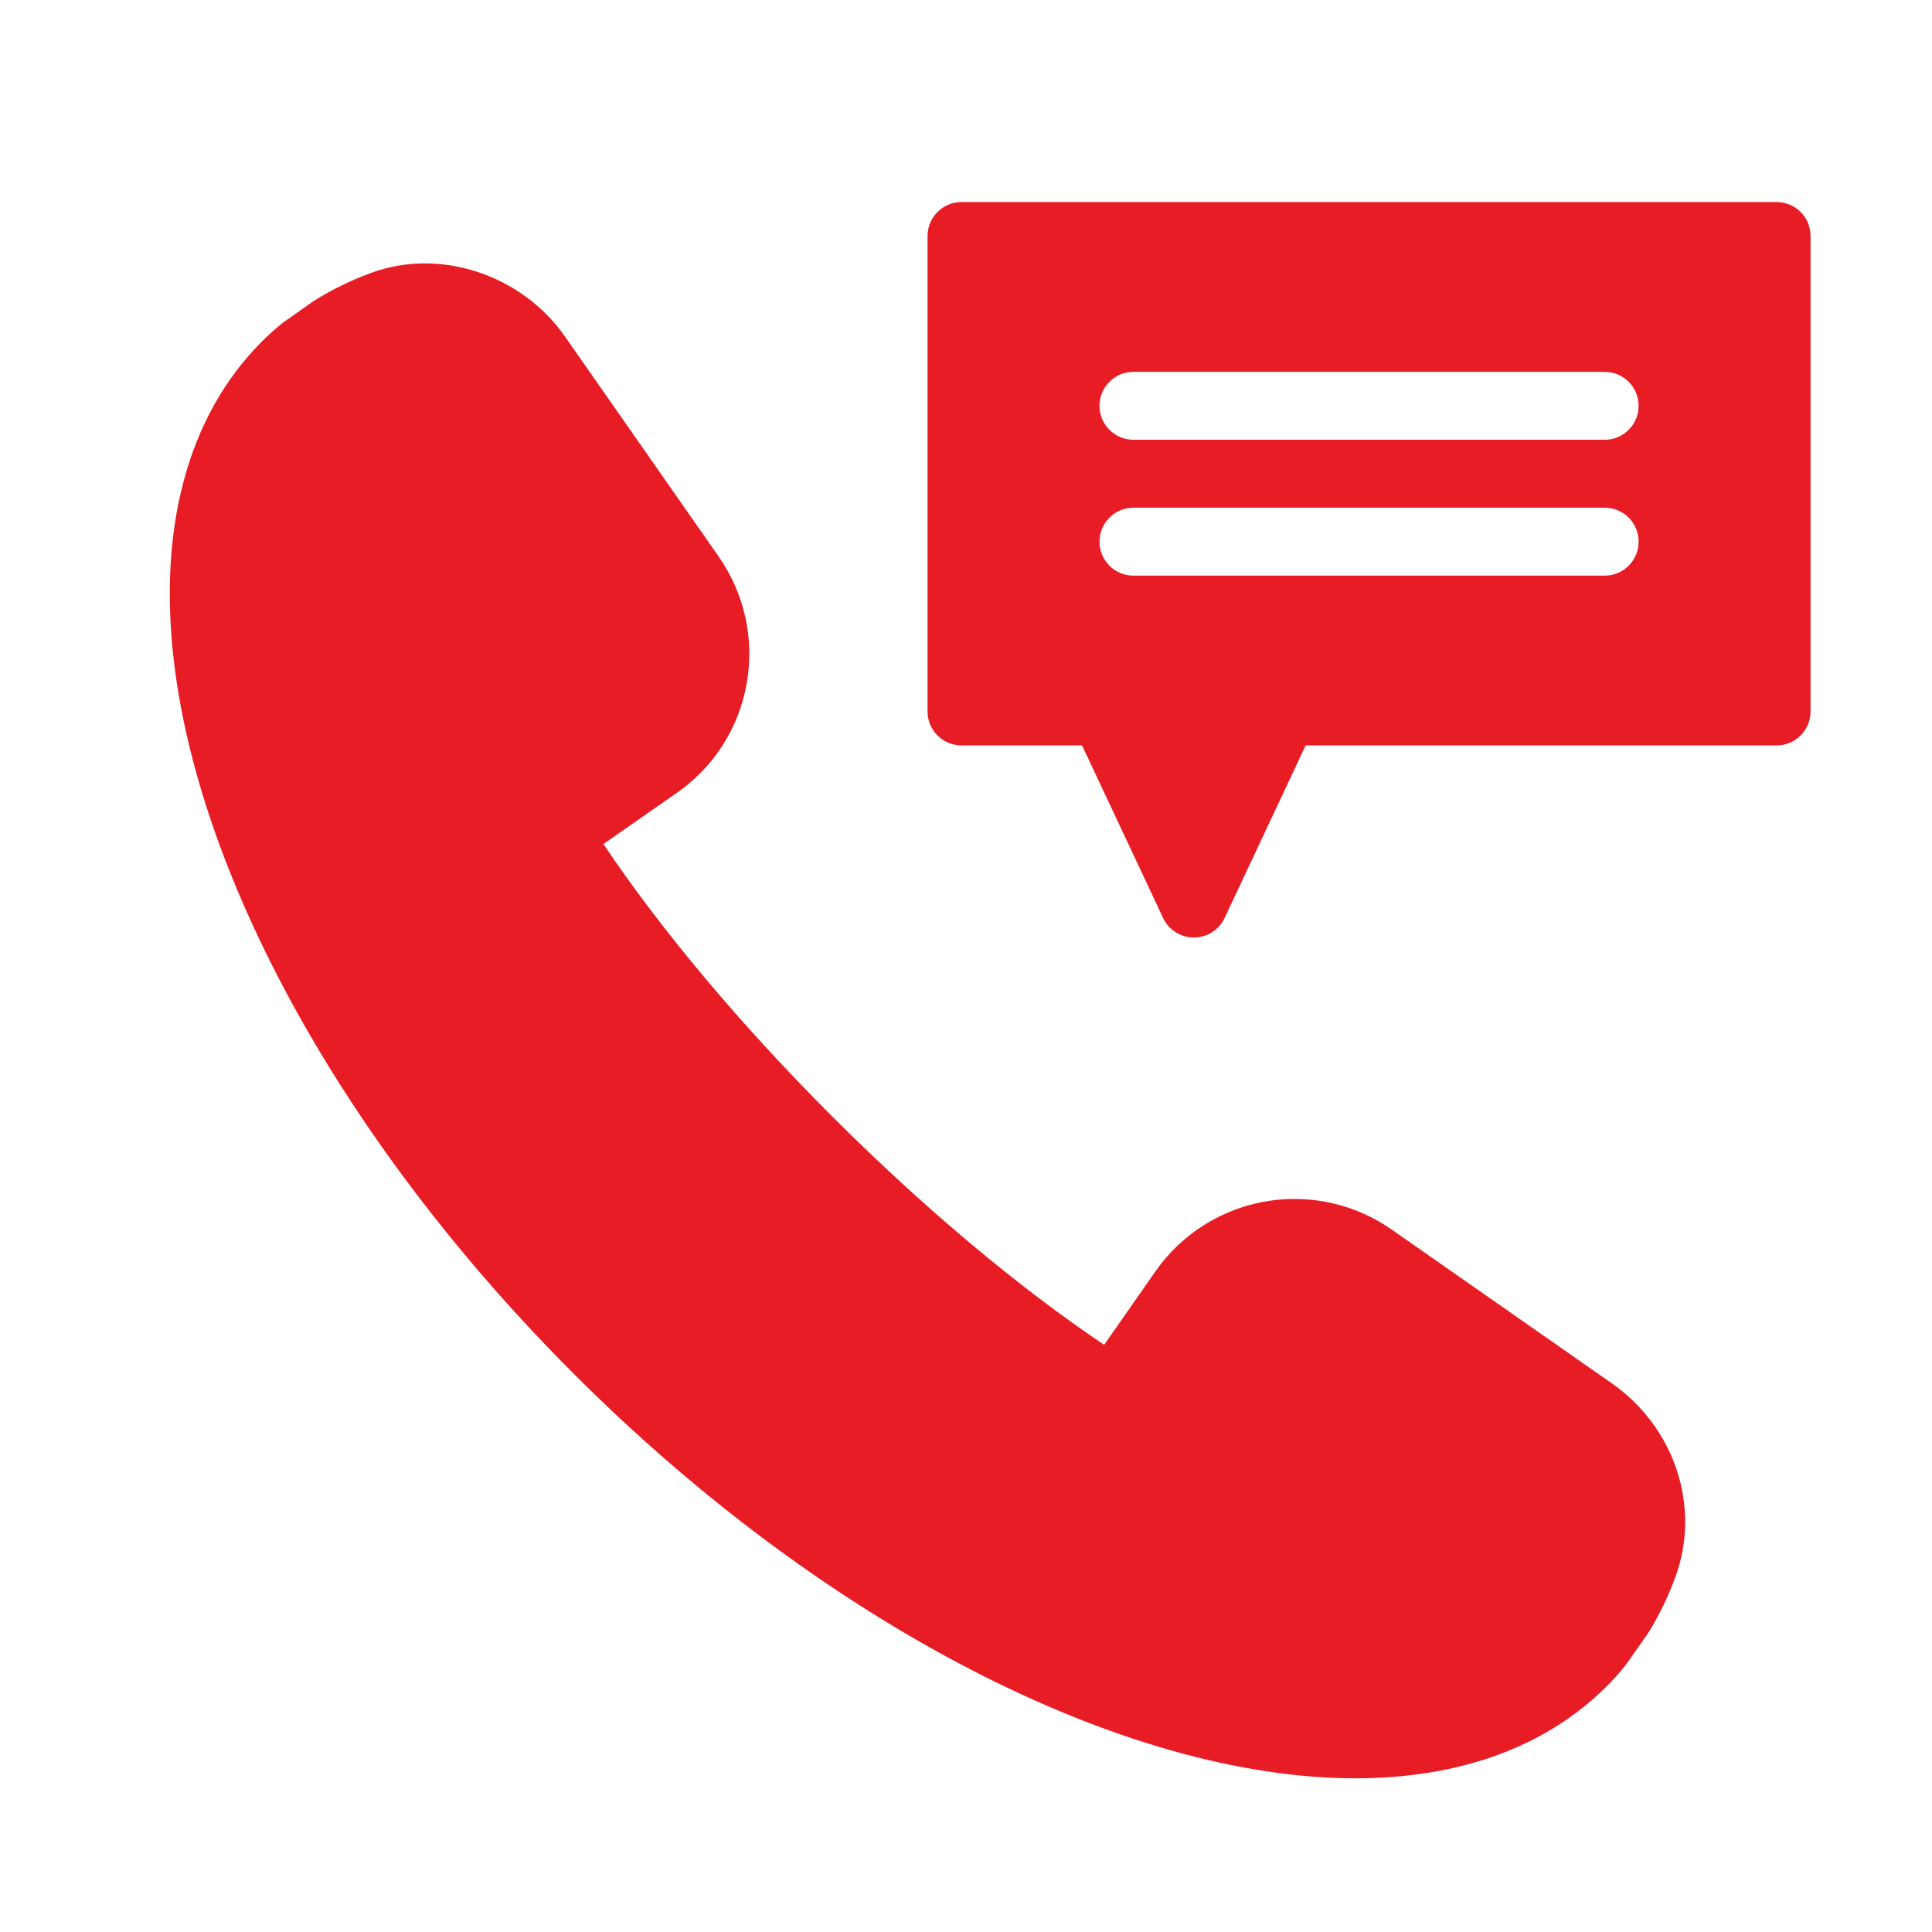 <?xml version="1.0" encoding="UTF-8"?> <svg xmlns="http://www.w3.org/2000/svg" width="40" height="40" viewBox="0 0 40 40" fill="none"> <path d="M33.369 28.639L28.814 25.457C28.218 25.042 27.521 24.823 26.8 24.823C25.652 24.823 24.574 25.386 23.918 26.328L22.86 27.843C21.088 26.654 19.11 24.995 17.225 23.11C15.341 21.226 13.681 19.248 12.493 17.475L14.007 16.419C14.78 15.881 15.295 15.076 15.459 14.151C15.622 13.227 15.416 12.294 14.878 11.521L11.696 6.966C10.8 5.684 9.105 5.123 7.679 5.651C7.263 5.805 6.875 5.994 6.494 6.232L5.864 6.676C5.708 6.798 5.562 6.931 5.422 7.071C4.655 7.839 4.109 8.81 3.803 9.958C2.492 14.873 5.74 22.305 11.886 28.45C17.047 33.611 23.246 36.817 28.067 36.818C28.891 36.818 29.67 36.721 30.379 36.532C31.526 36.226 32.497 35.681 33.264 34.913C33.404 34.774 33.538 34.628 33.681 34.442L34.124 33.81C34.342 33.461 34.531 33.073 34.684 32.657C35.221 31.208 34.68 29.556 33.369 28.639Z" fill="#E81C25"></path> <path d="M36.782 4.183H19.907C19.519 4.183 19.204 4.498 19.204 4.886V14.73C19.204 15.118 19.519 15.433 19.907 15.433H22.403L24.081 19.006C24.197 19.253 24.445 19.41 24.717 19.41C24.99 19.41 25.238 19.253 25.354 19.006L27.032 15.433H36.782C37.171 15.433 37.485 15.118 37.485 14.73V4.886C37.485 4.498 37.171 4.183 36.782 4.183ZM33.223 11.918H23.467C23.078 11.918 22.764 11.603 22.764 11.214C22.764 10.826 23.078 10.511 23.467 10.511H33.223C33.611 10.511 33.926 10.826 33.926 11.214C33.926 11.603 33.611 11.918 33.223 11.918ZM33.223 9.105H23.467C23.078 9.105 22.764 8.79 22.764 8.402C22.764 8.014 23.078 7.699 23.467 7.699H33.223C33.611 7.699 33.926 8.014 33.926 8.402C33.926 8.79 33.611 9.105 33.223 9.105Z" fill="#E81C25"></path> </svg> 